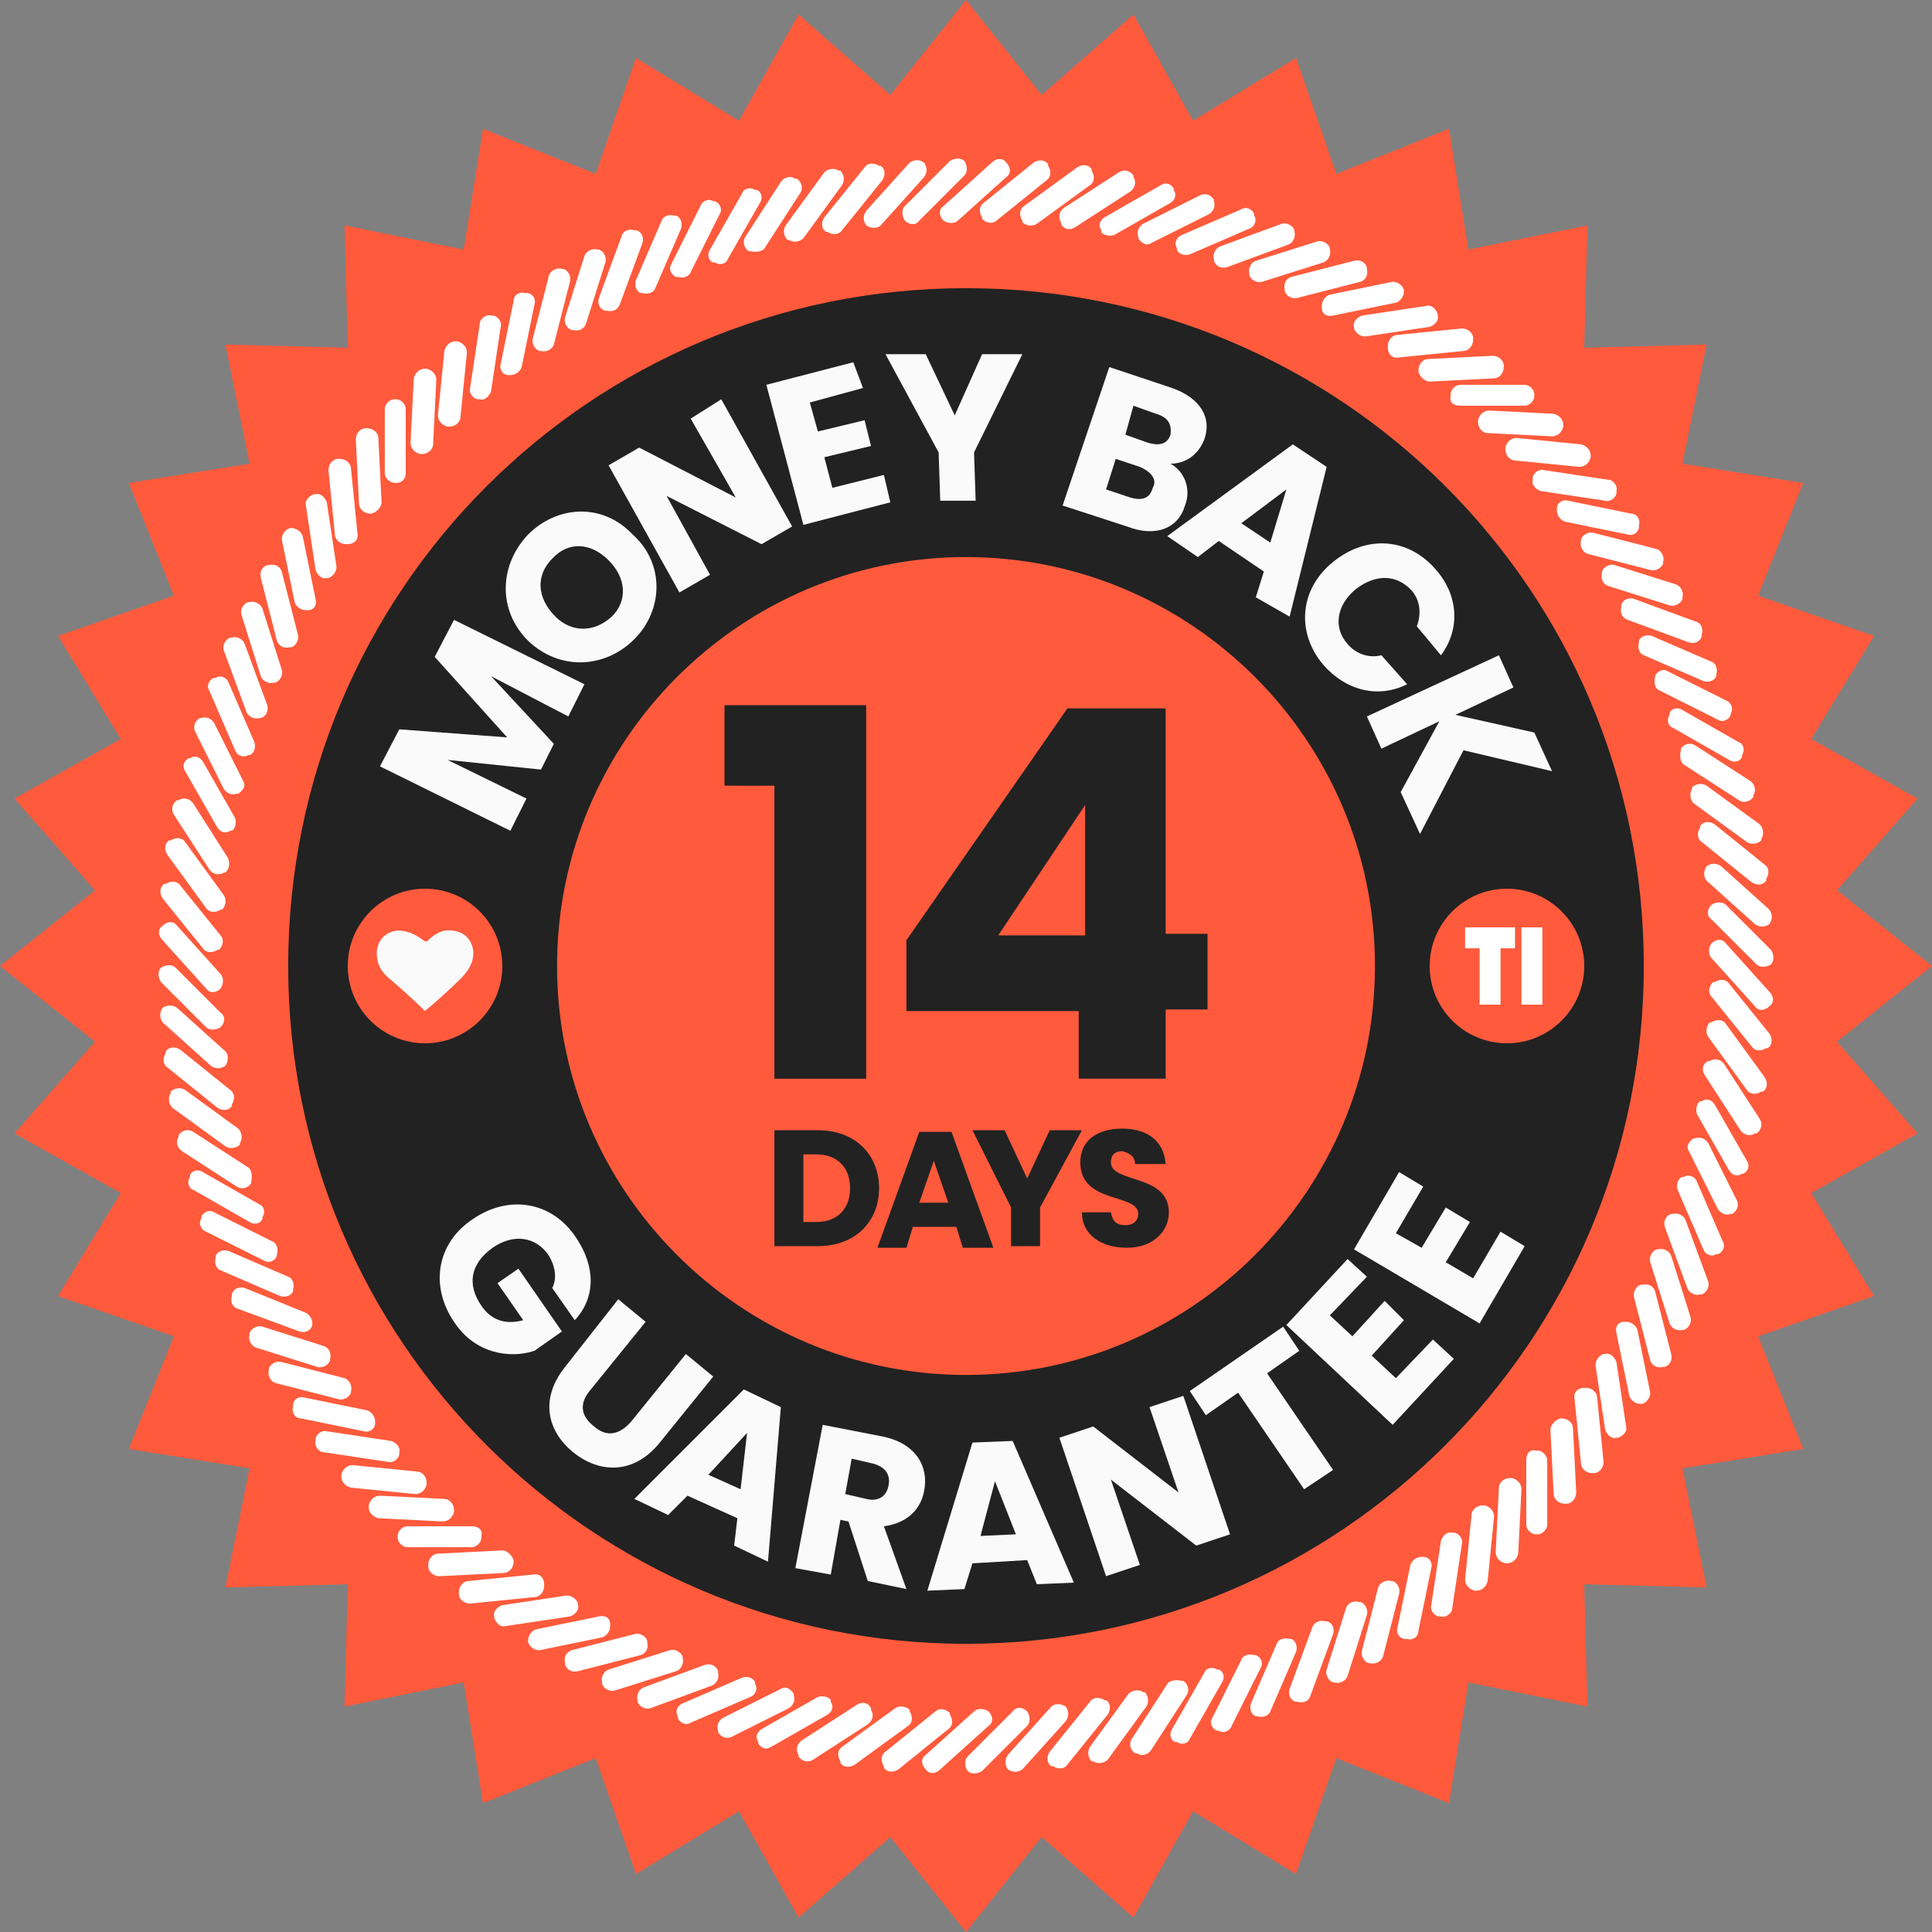 <?xml version="1.0" encoding="utf-8"?>
<!-- Generator: Adobe Illustrator 22.1.0, SVG Export Plug-In . SVG Version: 6.00 Build 0)  -->
<svg version="1.1" id="Layer_1" xmlns="http://www.w3.org/2000/svg" xmlns:xlink="http://www.w3.org/1999/xlink" x="0px"
	 y="0px"
	 viewBox="0 0 120 120" style="enable-background:new 0 0 120 120;" xml:space="preserve">
<rect x="0" y="0" width="120" height="120" fill="#808080" stroke="none"/>
<style type="text/css">
	.st0{fill:#FF5A3C;}
	.st1{fill:#222222;}
	.st2{fill:#FFFFFF;}
	.st3{fill:#FAFAFA;}
</style>
	<g>
	<polygon class="st0" points="60,0 64.7,5.9 70.4,0.9 74.1,7.5 80.5,3.6 83,10.8 90,8 91.2,15.5 98.6,14 98.4,21.6 106,21.4
		104.5,28.8 112,30 109.2,37 116.4,39.5 112.5,45.9 119.1,49.6 114.1,55.3 120,60 114.1,64.7 119.1,70.4 112.5,74.1 116.4,80.5
		109.2,83 112,90 104.5,91.2 106,98.6 98.4,98.4 98.6,106 91.2,104.5 90,112 83,109.2 80.5,116.4 74.1,112.5 70.4,119.1 64.7,114.1
		60,120 55.3,114.1 49.6,119.1 45.9,112.5 39.5,116.4 37,109.2 30,112 28.8,104.5 21.4,106 21.6,98.4 14,98.6 15.5,91.2 8,90
		10.8,83 3.6,80.5 7.5,74.1 0.9,70.4 5.9,64.7 0,60 5.9,55.3 0.9,49.6 7.5,45.9 3.6,39.5 10.8,37 8,30 15.5,28.8 14,21.4 21.6,21.6
		21.4,14 28.8,15.5 30,8 37,10.8 39.5,3.6 45.9,7.5 49.6,0.9 55.3,5.9 	"/>
		<path class="st1" d="M102.1,60c0,23.3-18.9,42.1-42.1,42.1S17.9,83.3,17.9,60S36.7,17.9,60,17.9S102.1,36.7,102.1,60z M60,34.6
		C46,34.6,34.6,46,34.6,60S46,85.4,60,85.4S85.4,74,85.4,60S74,34.6,60,34.6z"/>
		<path class="st2" d="M24.6,30L24.6,30c-0.4,0-0.7-0.3-0.7-0.6v-4c0-0.3,0.3-0.6,0.6-0.6h0.1c0.3,0,0.6,0.3,0.6,0.6v4
		C25.2,29.7,25,30,24.6,30z M26.9,27.6l0.2-4c0-0.3-0.2-0.6-0.6-0.7l-0.1,0c-0.3,0-0.6,0.2-0.7,0.6l-0.2,4c0,0.3,0.2,0.6,0.6,0.7
		l0.1,0C26.6,28.2,26.9,27.9,26.9,27.6z M28.6,25.9l0.4-4c0-0.3-0.2-0.6-0.6-0.7l-0.1,0c-0.3,0-0.6,0.2-0.7,0.6l-0.4,4
		c0,0.3,0.2,0.6,0.6,0.7l0.1,0C28.3,26.5,28.6,26.2,28.6,25.9z M30.5,24.3l0.6-4c0.1-0.3-0.2-0.7-0.5-0.7l-0.1,0
		c-0.3-0.1-0.7,0.2-0.7,0.5l-0.6,4c-0.1,0.3,0.2,0.7,0.5,0.7l0.1,0C30.1,24.9,30.4,24.6,30.5,24.3z M32.4,22.8l0.8-3.9
		c0.1-0.3-0.1-0.7-0.5-0.7l-0.1,0c-0.3-0.1-0.7,0.1-0.7,0.5l-0.8,3.9c-0.1,0.3,0.1,0.7,0.5,0.7l0.1,0C32,23.3,32.3,23.1,32.4,22.8z
		 M34.4,21.4l1-3.9c0.1-0.3-0.1-0.7-0.4-0.8l-0.1,0c-0.3-0.1-0.7,0.1-0.8,0.4l-1,3.9c-0.1,0.3,0.1,0.7,0.4,0.8l0.1,0
		C33.9,21.9,34.3,21.7,34.4,21.4z M36.4,20.1l1.2-3.8c0.1-0.3-0.1-0.7-0.4-0.8l-0.1,0c-0.3-0.1-0.7,0.1-0.8,0.4l-1.2,3.8
		c-0.1,0.3,0.1,0.7,0.4,0.8l0.1,0C36,20.6,36.3,20.4,36.4,20.1z M38.5,18.9l1.4-3.8c0.1-0.3,0-0.7-0.4-0.8l-0.1,0
		c-0.3-0.1-0.7,0-0.8,0.4l-1.4,3.8c-0.1,0.3,0,0.7,0.4,0.8l0.1,0C38.1,19.4,38.4,19.2,38.5,18.9z M40.7,17.9l1.6-3.7
		c0.1-0.3,0-0.7-0.3-0.8l-0.1,0c-0.3-0.1-0.7,0-0.8,0.3l-1.6,3.7c-0.1,0.3,0,0.7,0.3,0.8l0.1,0C40.2,18.3,40.6,18.2,40.7,17.9z
		 M42.9,16.9l1.8-3.6c0.2-0.3,0-0.7-0.3-0.8l-0.1,0c-0.3-0.2-0.7,0-0.8,0.3l-1.8,3.6c-0.2,0.3,0,0.7,0.3,0.8l0.1,0
		C42.4,17.3,42.8,17.2,42.9,16.9z M45.2,16.1l2-3.5c0.2-0.3,0.1-0.7-0.2-0.8l-0.1,0c-0.3-0.2-0.7-0.1-0.8,0.2l-2,3.5
		c-0.2,0.3-0.1,0.7,0.2,0.8l0.1,0C44.7,16.5,45.1,16.4,45.2,16.1z M47.5,15.4l2.2-3.4c0.2-0.3,0.1-0.7-0.2-0.9l-0.1,0
		c-0.3-0.2-0.7-0.1-0.9,0.2l-2.2,3.4c-0.2,0.3-0.1,0.7,0.2,0.9l0.1,0C47,15.7,47.4,15.6,47.5,15.4z M49.9,14.8l2.4-3.3
		c0.2-0.3,0.1-0.7-0.1-0.9l-0.1,0c-0.3-0.2-0.7-0.1-0.9,0.1L48.8,14c-0.2,0.3-0.1,0.7,0.1,0.9l0.1,0C49.3,15.1,49.7,15,49.9,14.8z
		 M52.3,14.3l2.5-3.1c0.2-0.3,0.2-0.7-0.1-0.9l-0.1,0c-0.3-0.2-0.7-0.2-0.9,0.1l-2.5,3.1c-0.2,0.3-0.2,0.7,0.1,0.9l0.1,0
		C51.7,14.6,52.1,14.6,52.3,14.3z M54.7,14l2.7-3c0.2-0.3,0.2-0.6,0-0.9l0,0c-0.3-0.2-0.6-0.2-0.9,0l-2.7,3c-0.2,0.3-0.2,0.6,0,0.9
		l0,0C54.1,14.2,54.5,14.2,54.7,14z M57.1,13.7l2.8-2.8c0.2-0.2,0.2-0.6,0-0.9l0,0c-0.2-0.2-0.6-0.2-0.9,0l-2.8,2.8
		c-0.2,0.2-0.2,0.6,0,0.9l0,0C56.5,14,56.9,14,57.1,13.7z M59.5,13.7l3-2.7c0.3-0.2,0.3-0.6,0-0.9l0,0c-0.2-0.3-0.6-0.3-0.9,0
		l-3,2.7c-0.3,0.2-0.3,0.6,0,0.9l0,0C58.9,13.9,59.3,13.9,59.5,13.7z M61.9,13.7l3.1-2.5c0.3-0.2,0.3-0.6,0.1-0.9l0-0.1
		c-0.2-0.3-0.6-0.3-0.9-0.1l-3.1,2.5c-0.3,0.2-0.3,0.6-0.1,0.9l0,0.1C61.3,13.9,61.7,13.9,61.9,13.7z M64.4,13.9l3.3-2.4
		c0.3-0.2,0.3-0.6,0.1-0.9l0-0.1c-0.2-0.3-0.6-0.3-0.9-0.1l-3.3,2.4c-0.3,0.2-0.3,0.6-0.1,0.9l0,0.1C63.7,14,64.1,14.1,64.4,13.9z
		 M66.8,14.1l3.4-2.2c0.3-0.2,0.4-0.6,0.2-0.9l0-0.1c-0.2-0.3-0.6-0.4-0.9-0.2l-3.4,2.2c-0.3,0.2-0.4,0.6-0.2,0.9l0,0.1
		C66.1,14.3,66.5,14.3,66.8,14.1z M69.2,14.6l3.5-2c0.3-0.2,0.4-0.5,0.2-0.8l0-0.1c-0.2-0.3-0.5-0.4-0.8-0.2l-3.5,2
		c-0.3,0.2-0.4,0.5-0.2,0.8l0,0.1C68.5,14.6,68.9,14.7,69.2,14.6z M71.5,15.1l3.6-1.8c0.3-0.2,0.4-0.5,0.3-0.8l0-0.1
		c-0.2-0.3-0.5-0.4-0.8-0.3l-3.6,1.8c-0.3,0.2-0.4,0.5-0.3,0.8l0,0.1C70.9,15.1,71.2,15.3,71.5,15.1z M73.9,15.8l3.7-1.6
		c0.3-0.1,0.5-0.5,0.3-0.8l0-0.1c-0.1-0.3-0.5-0.5-0.8-0.3l-3.7,1.6c-0.3,0.1-0.5,0.5-0.3,0.8l0,0.1C73.2,15.8,73.6,15.9,73.9,15.8z
		 M76.2,16.6l3.8-1.4c0.3-0.1,0.5-0.5,0.4-0.8l0-0.1c-0.1-0.3-0.5-0.5-0.8-0.4l-3.8,1.4c-0.3,0.1-0.5,0.5-0.4,0.8l0,0.1
		C75.5,16.5,75.8,16.7,76.2,16.6z M78.4,17.5l3.8-1.2c0.3-0.1,0.5-0.5,0.4-0.8l0-0.1c-0.1-0.3-0.5-0.5-0.8-0.4L78,16.2
		c-0.3,0.1-0.5,0.5-0.4,0.8l0,0.1C77.7,17.4,78.1,17.6,78.4,17.5z M80.6,18.5l3.9-1c0.3-0.1,0.5-0.4,0.4-0.8l0-0.1
		c-0.1-0.3-0.4-0.5-0.8-0.4l-3.9,1c-0.3,0.1-0.5,0.4-0.4,0.8l0,0.1C79.9,18.4,80.3,18.6,80.6,18.5z M82.8,19.6l3.9-0.8
		c0.3-0.1,0.5-0.4,0.5-0.7l0-0.1c-0.1-0.3-0.4-0.5-0.7-0.5l-3.9,0.8c-0.3,0.1-0.5,0.4-0.5,0.7l0,0.1C82.1,19.5,82.4,19.7,82.8,19.6z
		 M84.8,20.9l4-0.6c0.3-0.1,0.6-0.4,0.5-0.7l0-0.1c-0.1-0.3-0.4-0.6-0.7-0.5l-4,0.6c-0.3,0.1-0.6,0.4-0.5,0.7l0,0.1
		C84.2,20.7,84.5,20.9,84.8,20.9z M86.9,22.2l4-0.4c0.3,0,0.6-0.3,0.6-0.7l0-0.1c0-0.3-0.3-0.6-0.7-0.6l-4,0.4
		c-0.3,0-0.6,0.3-0.6,0.7l0,0.1C86.2,22,86.5,22.3,86.9,22.2z M88.8,23.7l4-0.2c0.3,0,0.6-0.3,0.6-0.7l0-0.1c0-0.3-0.3-0.6-0.7-0.6
		l-4,0.2c-0.3,0-0.6,0.3-0.6,0.7l0,0.1C88.2,23.4,88.5,23.7,88.8,23.7z M90.7,25.2h4c0.3,0,0.6-0.3,0.6-0.6v-0.1
		c0-0.3-0.3-0.6-0.6-0.6h-4c-0.3,0-0.6,0.3-0.6,0.6v0.1C90,25,90.3,25.2,90.7,25.2z M92.4,26.9l4,0.2c0.3,0,0.6-0.2,0.7-0.6l0-0.1
		c0-0.3-0.2-0.6-0.6-0.7l-4-0.2c-0.3,0-0.6,0.2-0.7,0.6l0,0.1C91.8,26.6,92.1,26.9,92.4,26.9z M94.1,28.6l4,0.4
		c0.3,0,0.6-0.2,0.7-0.6l0-0.1c0-0.3-0.2-0.6-0.6-0.7l-4-0.4c-0.3,0-0.6,0.2-0.7,0.6l0,0.1C93.5,28.3,93.8,28.6,94.1,28.6z
		 M95.7,30.5l4,0.6c0.3,0.1,0.7-0.2,0.7-0.5l0-0.1c0.1-0.3-0.2-0.7-0.5-0.7l-4-0.6c-0.3-0.1-0.7,0.2-0.7,0.5l0,0.1
		C95.1,30.1,95.4,30.4,95.7,30.5z M97.2,32.4l3.9,0.8c0.3,0.1,0.7-0.1,0.7-0.5l0-0.1c0.1-0.3-0.1-0.7-0.5-0.7l-3.9-0.8
		c-0.3-0.1-0.7,0.1-0.7,0.5l0,0.1C96.7,32,96.9,32.3,97.2,32.4z M98.6,34.4l3.9,1c0.3,0.1,0.7-0.1,0.8-0.4l0-0.1
		c0.1-0.3-0.1-0.7-0.4-0.8l-3.9-1c-0.3-0.1-0.7,0.1-0.8,0.4l0,0.1C98.1,33.9,98.3,34.3,98.6,34.4z M99.9,36.4l3.8,1.2
		c0.3,0.1,0.7-0.1,0.8-0.4l0-0.1c0.1-0.3-0.1-0.7-0.4-0.8l-3.8-1.2c-0.3-0.1-0.7,0.1-0.8,0.4l0,0.1C99.4,36,99.6,36.3,99.9,36.4z
		 M101.1,38.5l3.8,1.4c0.3,0.1,0.7,0,0.8-0.4l0-0.1c0.1-0.3,0-0.7-0.4-0.8l-3.8-1.4c-0.3-0.1-0.7,0-0.8,0.4l0,0.1
		C100.6,38.1,100.8,38.4,101.1,38.5z M102.1,40.7l3.7,1.6c0.3,0.1,0.7,0,0.8-0.3l0-0.1c0.1-0.3,0-0.7-0.3-0.8l-3.7-1.6
		c-0.3-0.1-0.7,0-0.8,0.3l0,0.1C101.7,40.2,101.8,40.6,102.1,40.7z M103.1,42.9l3.6,1.8c0.3,0.2,0.7,0,0.8-0.3l0-0.1
		c0.2-0.3,0-0.7-0.3-0.8l-3.6-1.8c-0.3-0.2-0.7,0-0.8,0.3l0,0.1C102.7,42.4,102.8,42.8,103.1,42.9z M103.9,45.2l3.5,2
		c0.3,0.2,0.7,0.1,0.8-0.2l0-0.1c0.2-0.3,0.1-0.7-0.2-0.8l-3.5-2c-0.3-0.2-0.7-0.1-0.8,0.2l0,0.1C103.5,44.7,103.6,45.1,103.9,45.2z
		 M104.6,47.5l3.4,2.2c0.3,0.2,0.7,0.1,0.9-0.2l0-0.1c0.2-0.3,0.1-0.7-0.2-0.9l-3.4-2.2c-0.3-0.2-0.7-0.1-0.9,0.2l0,0.1
		C104.3,47,104.4,47.4,104.6,47.5z M105.2,49.9l3.3,2.4c0.3,0.2,0.7,0.1,0.9-0.1l0-0.1c0.2-0.3,0.1-0.7-0.1-0.9l-3.3-2.4
		c-0.3-0.2-0.7-0.1-0.9,0.1l0,0.1C104.9,49.3,105,49.7,105.2,49.9z M105.7,52.3l3.1,2.5c0.3,0.2,0.7,0.2,0.9-0.1l0-0.1
		c0.2-0.3,0.2-0.7-0.1-0.9l-3.1-2.5c-0.3-0.2-0.7-0.2-0.9,0.1l0,0.1C105.4,51.7,105.4,52.1,105.7,52.3z M106,54.7l3,2.7
		c0.3,0.2,0.6,0.2,0.9,0l0,0c0.2-0.3,0.2-0.6,0-0.9l-3-2.7c-0.3-0.2-0.6-0.2-0.9,0l0,0C105.8,54.1,105.8,54.5,106,54.7z M106.3,57.1
		l2.8,2.8c0.2,0.2,0.6,0.2,0.9,0l0,0c0.2-0.2,0.2-0.6,0-0.9l-2.8-2.8c-0.2-0.2-0.6-0.2-0.9,0l0,0C106,56.5,106,56.9,106.3,57.1z
		 M106.3,59.5l2.7,3c0.2,0.3,0.6,0.3,0.9,0l0,0c0.3-0.2,0.3-0.6,0-0.9l-2.7-3c-0.2-0.3-0.6-0.3-0.9,0l0,0
		C106.1,58.9,106.1,59.3,106.3,59.5z M106.3,61.9l2.5,3.1c0.2,0.3,0.6,0.3,0.9,0.1l0.1,0c0.3-0.2,0.3-0.6,0.1-0.9l-2.5-3.1
		c-0.2-0.3-0.6-0.3-0.9-0.1l-0.1,0C106.1,61.3,106.1,61.7,106.3,61.9z M106.1,64.4l2.4,3.3c0.2,0.3,0.6,0.3,0.9,0.1l0.1,0
		c0.3-0.2,0.3-0.6,0.1-0.9l-2.4-3.3c-0.2-0.3-0.6-0.3-0.9-0.1l-0.1,0C106,63.7,105.9,64.1,106.1,64.4z M105.9,66.8l2.2,3.4
		c0.2,0.3,0.6,0.4,0.9,0.2l0.1,0c0.3-0.2,0.4-0.6,0.2-0.9l-2.2-3.4c-0.2-0.3-0.6-0.4-0.9-0.2l-0.1,0
		C105.7,66.1,105.7,66.5,105.9,66.8z M105.4,69.2l2,3.5c0.2,0.3,0.5,0.4,0.8,0.2l0.1,0c0.3-0.2,0.4-0.5,0.2-0.8l-2-3.5
		c-0.2-0.3-0.5-0.4-0.8-0.2l-0.1,0C105.4,68.5,105.3,68.9,105.4,69.2z M104.9,71.5l1.8,3.6c0.2,0.3,0.5,0.4,0.8,0.3l0.1,0
		c0.3-0.2,0.4-0.5,0.3-0.8l-1.8-3.6c-0.2-0.3-0.5-0.4-0.8-0.3l-0.1,0C104.9,70.9,104.7,71.2,104.9,71.5z M104.2,73.9l1.6,3.7
		c0.1,0.3,0.5,0.5,0.8,0.3l0.1,0c0.3-0.1,0.5-0.5,0.3-0.8l-1.6-3.7c-0.1-0.3-0.5-0.5-0.8-0.3l-0.1,0
		C104.2,73.2,104.1,73.6,104.2,73.9z M103.4,76.2l1.4,3.8c0.1,0.3,0.5,0.5,0.8,0.4l0.1,0c0.3-0.1,0.5-0.5,0.4-0.8l-1.4-3.8
		c-0.1-0.3-0.5-0.5-0.8-0.4l-0.1,0C103.5,75.5,103.3,75.8,103.4,76.2z M102.5,78.4l1.2,3.8c0.1,0.3,0.5,0.5,0.8,0.4l0.1,0
		c0.3-0.1,0.5-0.5,0.4-0.8l-1.2-3.8c-0.1-0.3-0.5-0.5-0.8-0.4l-0.1,0C102.6,77.7,102.4,78.1,102.5,78.4z M101.5,80.6l1,3.9
		c0.1,0.3,0.4,0.5,0.8,0.4l0.1,0c0.3-0.1,0.5-0.4,0.4-0.8l-1-3.9c-0.1-0.3-0.4-0.5-0.8-0.4l-0.1,0C101.6,79.9,101.4,80.3,101.5,80.6
		z M100.4,82.8l0.8,3.9c0.1,0.3,0.4,0.5,0.7,0.5l0.1,0c0.3-0.1,0.5-0.4,0.5-0.7l-0.8-3.9c-0.1-0.3-0.4-0.5-0.7-0.5l-0.1,0
		C100.5,82.1,100.3,82.4,100.4,82.8z M99.1,84.8l0.6,4c0.1,0.3,0.4,0.6,0.7,0.5l0.1,0c0.3-0.1,0.6-0.4,0.5-0.7l-0.6-4
		c-0.1-0.3-0.4-0.6-0.7-0.5l-0.1,0C99.3,84.2,99.1,84.5,99.1,84.8z M97.8,86.9l0.4,4c0,0.3,0.3,0.6,0.7,0.6l0.1,0
		c0.3,0,0.6-0.3,0.6-0.7l-0.4-4c0-0.3-0.3-0.6-0.7-0.6l-0.1,0C98,86.2,97.7,86.5,97.8,86.9z M96.3,88.8l0.2,4c0,0.3,0.3,0.6,0.7,0.6
		l0.1,0c0.3,0,0.6-0.3,0.6-0.7l-0.2-4c0-0.3-0.3-0.6-0.7-0.6l-0.1,0C96.6,88.2,96.3,88.5,96.3,88.8z M94.8,90.7v4
		c0,0.3,0.3,0.6,0.6,0.6h0.1c0.3,0,0.6-0.3,0.6-0.6v-4c0-0.3-0.3-0.6-0.6-0.6h-0.1C95,90,94.8,90.3,94.8,90.7z M93.1,92.4l-0.2,4
		c0,0.3,0.2,0.6,0.6,0.7l0.1,0c0.3,0,0.6-0.2,0.7-0.6l0.2-4c0-0.3-0.2-0.6-0.6-0.7l-0.1,0C93.4,91.8,93.1,92.1,93.1,92.4z
		 M91.4,94.1l-0.4,4c0,0.3,0.2,0.6,0.6,0.7l0.1,0c0.3,0,0.6-0.2,0.7-0.6l0.4-4c0-0.3-0.2-0.6-0.6-0.7l-0.1,0
		C91.7,93.5,91.4,93.8,91.4,94.1z M89.5,95.7l-0.6,4c-0.1,0.3,0.2,0.7,0.5,0.7l0.1,0c0.3,0.1,0.7-0.2,0.7-0.5l0.6-4
		c0.1-0.3-0.2-0.7-0.5-0.7l-0.1,0C89.9,95.1,89.6,95.4,89.5,95.7z M87.6,97.2l-0.8,3.9c-0.1,0.3,0.1,0.7,0.5,0.7l0.1,0
		c0.3,0.1,0.7-0.1,0.7-0.5l0.8-3.9c0.1-0.3-0.1-0.7-0.5-0.7l-0.1,0C88,96.7,87.7,96.9,87.6,97.2z M85.6,98.6l-1,3.9
		c-0.1,0.3,0.1,0.7,0.4,0.8l0.1,0c0.3,0.1,0.7-0.1,0.8-0.4l1-3.9c0.1-0.3-0.1-0.7-0.4-0.8l-0.1,0C86.1,98.1,85.7,98.3,85.6,98.6z
		 M83.6,99.9l-1.2,3.8c-0.1,0.3,0.1,0.7,0.4,0.8l0.1,0c0.3,0.1,0.7-0.1,0.8-0.4l1.2-3.8c0.1-0.3-0.1-0.7-0.4-0.8l-0.1,0
		C84,99.4,83.7,99.6,83.6,99.9z M81.5,101.1l-1.4,3.8c-0.1,0.3,0,0.7,0.4,0.8l0.1,0c0.3,0.1,0.7,0,0.8-0.4l1.4-3.8
		c0.1-0.3,0-0.7-0.4-0.8l-0.1,0C81.9,100.6,81.6,100.8,81.5,101.1z M79.3,102.1l-1.6,3.7c-0.1,0.3,0,0.7,0.3,0.8l0.1,0
		c0.3,0.1,0.7,0,0.8-0.3l1.6-3.7c0.1-0.3,0-0.7-0.3-0.8l-0.1,0C79.8,101.7,79.4,101.8,79.3,102.1z M77.1,103.1l-1.8,3.6
		c-0.2,0.3,0,0.7,0.3,0.8l0.1,0c0.3,0.2,0.7,0,0.8-0.3l1.8-3.6c0.2-0.3,0-0.7-0.3-0.8l-0.1,0C77.6,102.7,77.2,102.8,77.1,103.1z
		 M74.8,103.9l-2,3.5c-0.2,0.3-0.1,0.7,0.2,0.8l0.1,0c0.3,0.2,0.7,0.1,0.8-0.2l2-3.5c0.2-0.3,0.1-0.7-0.2-0.8l-0.1,0
		C75.3,103.5,74.9,103.6,74.8,103.9z M72.5,104.6l-2.2,3.4c-0.2,0.3-0.1,0.7,0.2,0.9l0.1,0c0.3,0.2,0.7,0.1,0.9-0.2l2.2-3.4
		c0.2-0.3,0.1-0.7-0.2-0.9l-0.1,0C73,104.3,72.6,104.4,72.5,104.6z M70.1,105.2l-2.4,3.3c-0.2,0.3-0.1,0.7,0.1,0.9l0.1,0
		c0.3,0.2,0.7,0.1,0.9-0.1l2.4-3.3c0.2-0.3,0.1-0.7-0.1-0.9l-0.1,0C70.7,104.9,70.3,105,70.1,105.2z M67.7,105.7l-2.5,3.1
		c-0.2,0.3-0.2,0.7,0.1,0.9l0.1,0c0.3,0.2,0.7,0.2,0.9-0.1l2.5-3.1c0.2-0.3,0.2-0.7-0.1-0.9l-0.1,0
		C68.3,105.4,67.9,105.4,67.7,105.7z M65.3,106l-2.7,3c-0.2,0.3-0.2,0.6,0,0.9l0,0c0.3,0.2,0.6,0.2,0.9,0l2.7-3
		c0.2-0.3,0.2-0.6,0-0.9l0,0C65.9,105.8,65.5,105.8,65.3,106z M62.9,106.3l-2.8,2.8c-0.2,0.2-0.2,0.6,0,0.9l0,0
		c0.2,0.2,0.6,0.2,0.9,0l2.8-2.8c0.2-0.2,0.2-0.6,0-0.9l0,0C63.5,106,63.1,106,62.9,106.3z M60.5,106.3l-3,2.7
		c-0.3,0.2-0.3,0.6,0,0.9l0,0c0.2,0.3,0.6,0.3,0.9,0l3-2.7c0.3-0.2,0.3-0.6,0-0.9l0,0C61.1,106.1,60.7,106.1,60.5,106.3z
		 M58.1,106.3l-3.1,2.5c-0.3,0.2-0.3,0.6-0.1,0.9l0,0.1c0.2,0.3,0.6,0.3,0.9,0.1l3.1-2.5c0.3-0.2,0.3-0.6,0.1-0.9l0-0.1
		C58.7,106.1,58.3,106.1,58.1,106.3z M55.6,106.1l-3.3,2.4c-0.3,0.2-0.3,0.6-0.1,0.9l0,0.1c0.2,0.3,0.6,0.3,0.9,0.1l3.3-2.4
		c0.3-0.2,0.3-0.6,0.1-0.9l0-0.1C56.3,106,55.9,105.9,55.6,106.1z M53.2,105.9l-3.4,2.2c-0.3,0.2-0.4,0.6-0.2,0.9l0,0.1
		c0.2,0.3,0.6,0.4,0.9,0.2l3.4-2.2c0.3-0.2,0.4-0.6,0.2-0.9l0-0.1C53.9,105.7,53.5,105.7,53.2,105.9z M50.8,105.4l-3.5,2
		c-0.3,0.2-0.4,0.5-0.2,0.8l0,0.1c0.2,0.3,0.5,0.4,0.8,0.2l3.5-2c0.3-0.2,0.4-0.5,0.2-0.8l0-0.1C51.5,105.4,51.1,105.3,50.8,105.4z
		 M48.5,104.9l-3.6,1.8c-0.3,0.2-0.4,0.5-0.3,0.8l0,0.1c0.2,0.3,0.5,0.4,0.8,0.3l3.6-1.8c0.3-0.2,0.4-0.5,0.3-0.8l0-0.1
		C49.1,104.9,48.8,104.7,48.5,104.9z M46.1,104.2l-3.7,1.6c-0.3,0.1-0.5,0.5-0.3,0.8l0,0.1c0.1,0.3,0.5,0.5,0.8,0.3l3.7-1.6
		c0.3-0.1,0.5-0.5,0.3-0.8l0-0.1C46.8,104.2,46.4,104.1,46.1,104.2z M43.8,103.4l-3.8,1.4c-0.3,0.1-0.5,0.5-0.4,0.8l0,0.1
		c0.1,0.3,0.5,0.5,0.8,0.4l3.8-1.4c0.3-0.1,0.5-0.5,0.4-0.8l0-0.1C44.5,103.5,44.2,103.3,43.8,103.4z M41.6,102.5l-3.8,1.2
		c-0.3,0.1-0.5,0.5-0.4,0.8l0,0.1c0.1,0.3,0.5,0.5,0.8,0.4l3.8-1.2c0.3-0.1,0.5-0.5,0.4-0.8l0-0.1C42.3,102.6,41.9,102.4,41.6,102.5
		z M39.4,101.5l-3.9,1c-0.3,0.1-0.5,0.4-0.4,0.8l0,0.1c0.1,0.3,0.4,0.5,0.8,0.4l3.9-1c0.3-0.1,0.5-0.4,0.4-0.8l0-0.1
		C40.1,101.6,39.7,101.4,39.4,101.5z M37.2,100.4l-3.9,0.8c-0.3,0.1-0.5,0.4-0.5,0.7l0,0.1c0.1,0.3,0.4,0.5,0.7,0.5l3.9-0.8
		c0.3-0.1,0.5-0.4,0.5-0.7l0-0.1C37.9,100.5,37.6,100.3,37.2,100.4z M35.2,99.1l-4,0.6c-0.3,0.1-0.6,0.4-0.5,0.7l0,0.1
		c0.1,0.3,0.4,0.6,0.7,0.5l4-0.6c0.3-0.1,0.6-0.4,0.5-0.7l0-0.1C35.8,99.3,35.5,99.1,35.2,99.1z M33.1,97.8l-4,0.4
		c-0.3,0-0.6,0.3-0.6,0.7l0,0.1c0,0.3,0.3,0.6,0.7,0.6l4-0.4c0.3,0,0.6-0.3,0.6-0.7l0-0.1C33.8,98,33.5,97.7,33.1,97.8z M31.2,96.3
		l-4,0.2c-0.3,0-0.6,0.3-0.6,0.7l0,0.1c0,0.3,0.3,0.6,0.7,0.6l4-0.2c0.3,0,0.6-0.3,0.6-0.7l0-0.1C31.8,96.6,31.5,96.3,31.2,96.3z
		 M29.3,94.8h-4c-0.3,0-0.6,0.3-0.6,0.6v0.1c0,0.3,0.3,0.6,0.6,0.6h4c0.3,0,0.6-0.3,0.6-0.6v-0.1C30,95,29.7,94.8,29.3,94.8z
		 M27.6,93.1l-4-0.2c-0.3,0-0.6,0.2-0.7,0.6l0,0.1c0,0.3,0.2,0.6,0.6,0.7l4,0.2c0.3,0,0.6-0.2,0.7-0.6l0-0.1
		C28.2,93.4,27.9,93.1,27.6,93.1z M25.9,91.4l-4-0.4c-0.3,0-0.6,0.2-0.7,0.6l0,0.1c0,0.3,0.2,0.6,0.6,0.7l4,0.4
		c0.3,0,0.6-0.2,0.7-0.6l0-0.1C26.5,91.7,26.2,91.4,25.9,91.4z M24.3,89.5l-4-0.6c-0.3-0.1-0.7,0.2-0.7,0.5l0,0.1
		c-0.1,0.3,0.2,0.7,0.5,0.7l4,0.6c0.3,0.1,0.7-0.2,0.7-0.5l0-0.1C24.9,89.9,24.6,89.6,24.3,89.5z M22.8,87.6l-3.9-0.8
		c-0.3-0.1-0.7,0.1-0.7,0.5l0,0.1c-0.1,0.3,0.1,0.7,0.5,0.7l3.9,0.8c0.3,0.1,0.7-0.1,0.7-0.5l0-0.1C23.3,88,23.1,87.7,22.8,87.6z
		 M21.4,85.6l-3.9-1c-0.3-0.1-0.7,0.1-0.8,0.4l0,0.1c-0.1,0.3,0.1,0.7,0.4,0.8l3.9,1c0.3,0.1,0.7-0.1,0.8-0.4l0-0.1
		C21.9,86.1,21.7,85.7,21.4,85.6z M20.1,83.6l-3.8-1.2c-0.3-0.1-0.7,0.1-0.8,0.4l0,0.1c-0.1,0.3,0.1,0.7,0.4,0.8l3.8,1.2
		c0.3,0.1,0.7-0.1,0.8-0.4l0-0.1C20.6,84,20.4,83.7,20.1,83.6z M18.9,81.5L15.2,80c-0.3-0.1-0.7,0-0.8,0.4l0,0.1
		c-0.1,0.3,0,0.7,0.4,0.8l3.8,1.4c0.3,0.1,0.7,0,0.8-0.4l0-0.1C19.4,81.9,19.2,81.6,18.9,81.5z M17.9,79.3l-3.7-1.6
		c-0.3-0.1-0.7,0-0.8,0.3l0,0.1c-0.1,0.3,0,0.7,0.3,0.8l3.7,1.6c0.3,0.1,0.7,0,0.8-0.3l0-0.1C18.3,79.8,18.2,79.4,17.9,79.3z
		 M16.9,77.1l-3.6-1.8c-0.3-0.2-0.7,0-0.8,0.3l0,0.1c-0.2,0.3,0,0.7,0.3,0.8l3.6,1.8c0.3,0.2,0.7,0,0.8-0.3l0-0.1
		C17.3,77.6,17.2,77.2,16.9,77.1z M16.1,74.8l-3.5-2c-0.3-0.2-0.7-0.1-0.8,0.2l0,0.1c-0.2,0.3-0.1,0.7,0.2,0.8l3.5,2
		c0.3,0.2,0.7,0.1,0.8-0.2l0-0.1C16.5,75.3,16.4,74.9,16.1,74.8z M15.4,72.5L12,70.3c-0.3-0.2-0.7-0.1-0.9,0.2l0,0.1
		c-0.2,0.3-0.1,0.7,0.2,0.9l3.4,2.2c0.3,0.2,0.7,0.1,0.9-0.2l0-0.1C15.7,73,15.6,72.6,15.4,72.5z M14.8,70.1l-3.3-2.4
		c-0.3-0.2-0.7-0.1-0.9,0.1l0,0.1c-0.2,0.3-0.1,0.7,0.1,0.9l3.3,2.4c0.3,0.2,0.7,0.1,0.9-0.1l0-0.1C15.1,70.7,15,70.3,14.8,70.1z
		 M14.3,67.7l-3.1-2.5c-0.3-0.2-0.7-0.2-0.9,0.1l0,0.1c-0.2,0.3-0.2,0.7,0.1,0.9l3.1,2.5c0.3,0.2,0.7,0.2,0.9-0.1l0-0.1
		C14.6,68.3,14.6,67.9,14.3,67.7z M14,65.3l-3-2.7c-0.3-0.2-0.6-0.2-0.9,0l0,0c-0.2,0.3-0.2,0.6,0,0.9l3,2.7c0.3,0.2,0.6,0.2,0.9,0
		l0,0C14.2,65.9,14.2,65.5,14,65.3z M13.7,62.9l-2.8-2.8c-0.2-0.2-0.6-0.2-0.9,0l0,0c-0.2,0.2-0.2,0.6,0,0.9l2.8,2.8
		c0.2,0.2,0.6,0.2,0.9,0l0,0C14,63.5,14,63.1,13.7,62.9z M13.7,60.5l-2.7-3c-0.2-0.3-0.6-0.3-0.9,0l0,0c-0.3,0.2-0.3,0.6,0,0.9
		l2.7,3c0.2,0.3,0.6,0.3,0.9,0l0,0C13.9,61.1,13.9,60.7,13.7,60.5z M13.7,58.1l-2.5-3.1c-0.2-0.3-0.6-0.3-0.9-0.1l-0.1,0
		c-0.3,0.2-0.3,0.6-0.1,0.9l2.5,3.1c0.2,0.3,0.6,0.3,0.9,0.1l0.1,0C13.9,58.7,13.9,58.3,13.7,58.1z M13.9,55.6l-2.4-3.3
		c-0.2-0.3-0.6-0.3-0.9-0.1l-0.1,0c-0.3,0.2-0.3,0.6-0.1,0.9l2.4,3.3c0.2,0.3,0.6,0.3,0.9,0.1l0.1,0C14,56.3,14.1,55.9,13.9,55.6z
		 M14.1,53.2L12,49.9c-0.2-0.3-0.6-0.4-0.9-0.2l-0.1,0c-0.3,0.2-0.4,0.6-0.2,0.9l2.2,3.4c0.2,0.3,0.6,0.4,0.9,0.2l0.1,0
		C14.3,53.9,14.3,53.5,14.1,53.2z M14.6,50.8l-2-3.5c-0.2-0.3-0.5-0.4-0.8-0.2l-0.1,0c-0.3,0.2-0.4,0.5-0.2,0.8l2,3.5
		c0.2,0.3,0.5,0.4,0.8,0.2l0.1,0C14.6,51.5,14.7,51.1,14.6,50.8z M15.1,48.5l-1.8-3.6c-0.2-0.3-0.5-0.4-0.8-0.3l-0.1,0
		c-0.3,0.2-0.4,0.5-0.3,0.8l1.8,3.6c0.2,0.3,0.5,0.4,0.8,0.3l0.1,0C15.1,49.1,15.3,48.8,15.1,48.5z M15.8,46.1l-1.6-3.7
		c-0.1-0.3-0.5-0.5-0.8-0.3l-0.1,0c-0.3,0.1-0.5,0.5-0.3,0.8l1.6,3.7c0.1,0.3,0.5,0.5,0.8,0.3l0.1,0C15.8,46.8,15.9,46.4,15.8,46.1z
		 M16.6,43.8l-1.4-3.8c-0.1-0.3-0.5-0.5-0.8-0.4l-0.1,0c-0.3,0.1-0.5,0.5-0.4,0.8l1.4,3.8c0.1,0.3,0.5,0.5,0.8,0.4l0.1,0
		C16.5,44.5,16.7,44.2,16.6,43.8z M17.5,41.6l-1.2-3.8c-0.1-0.3-0.5-0.5-0.8-0.4l-0.1,0c-0.3,0.1-0.5,0.5-0.4,0.8l1.2,3.8
		c0.1,0.3,0.5,0.5,0.8,0.4l0.1,0C17.4,42.3,17.6,41.9,17.5,41.6z M18.5,39.4l-1-3.9c-0.1-0.3-0.4-0.5-0.8-0.4l-0.1,0
		c-0.3,0.1-0.5,0.4-0.4,0.8l1,3.9c0.1,0.3,0.4,0.5,0.8,0.4l0.1,0C18.4,40.1,18.6,39.7,18.5,39.4z M19.6,37.2l-0.8-3.9
		c-0.1-0.3-0.4-0.5-0.7-0.5l-0.1,0c-0.3,0.1-0.5,0.4-0.5,0.7l0.8,3.9c0.1,0.3,0.4,0.5,0.7,0.5l0.1,0C19.5,37.9,19.7,37.6,19.6,37.2z
		 M20.9,35.2l-0.6-4c-0.1-0.3-0.4-0.6-0.7-0.5l-0.1,0c-0.3,0.1-0.6,0.4-0.5,0.7l0.6,4c0.1,0.3,0.4,0.6,0.7,0.5l0.1,0
		C20.7,35.8,20.9,35.5,20.9,35.2z M22.2,33.1l-0.4-4c0-0.3-0.3-0.6-0.7-0.6l-0.1,0c-0.3,0-0.6,0.3-0.6,0.7l0.4,4
		c0,0.3,0.3,0.6,0.7,0.6l0.1,0C22,33.8,22.3,33.5,22.2,33.1z M23.7,31.2l-0.2-4c0-0.3-0.3-0.6-0.7-0.6l-0.1,0
		c-0.3,0-0.6,0.3-0.6,0.7l0.2,4c0,0.3,0.3,0.6,0.7,0.6l0.1,0C23.4,31.8,23.7,31.5,23.7,31.2z"/>
		<circle class="st0" cx="93.6" cy="60" r="4.8"/>
		<circle class="st0" cx="26.4" cy="60" r="4.8"/>
		<g>
		<path class="st3" d="M23.6,47.6l1.2-2.3l6.7,0.5l-4.5-5l1.2-2.3l8.1,4l-1,2L30.5,42l3.9,4.2l-0.8,1.6l-5.8-0.6l4.9,2.4l-1,2
			L23.6,47.6z"/>
			<path class="st3" d="M39.4,39.7c-1.8,1.8-4.6,2-6.6,0.1c-1.9-1.9-1.8-4.7,0-6.6c1.8-1.8,4.6-2,6.5,0C41.3,35,41.2,37.9,39.4,39.7z
			 M38,38.3c1-1,0.9-2.4-0.2-3.5c-1.1-1.1-2.5-1.2-3.5-0.1c-1,1-1,2.4,0.2,3.6C35.5,39.3,36.9,39.3,38,38.3z"/>
			<path class="st3"
				  d="M44.8,24.8l4.4,7.9l-1.9,1.1l-5.9-3l2.7,4.9l-1.9,1.1l-4.4-7.9l1.9-1.1l6,3.1l-2.8-4.9L44.8,24.8z"/>
			<path class="st3" d="M53.6,24.1L50.3,25l0.5,1.8l2.9-0.7l0.4,1.6l-2.9,0.7l0.5,1.9l3.2-0.8l0.4,1.7l-5.4,1.4l-2.3-8.7l5.4-1.4
			L53.6,24.1z"/>
			<path class="st3" d="M55,22l2.5,0l1.8,3.8l1.7-3.8l2.5,0l-3,6.1l0.1,3l-2.2,0l-0.1-3L55,22z"/>
			<path class="st3" d="M70,32.7l-4-1.3l2.9-8.6l3.9,1.3c1.7,0.6,2.5,1.8,2,3.2c-0.4,1-1.2,1.5-2.1,1.5c0.9,0.5,1.3,1.6,0.9,2.6
			C73.2,32.8,71.8,33.4,70,32.7z M70.8,29l-1.5-0.5l-0.6,1.9l1.5,0.5c0.7,0.2,1.2,0.1,1.4-0.6C71.9,29.8,71.5,29.3,70.8,29z
			 M71.8,25.7l-1.4-0.5L69.9,27l1.4,0.5c0.7,0.2,1.2,0.1,1.4-0.5C72.8,26.3,72.5,25.9,71.8,25.7z"/>
			<path class="st3" d="M78.5,35.5l-2.8-1.9l-1.3,1l-1.9-1.3l7.8-5.7l2.1,1.4l-2.3,9.3L78,37.1L78.5,35.5z M79.9,30.4l-2.8,2.1
			l1.8,1.2L79.9,30.4z"/>
			<path class="st3" d="M89.2,35.4c1.4,1.6,1.5,3.7,0.3,5.3L88,38.9c0.3-0.8,0.2-1.6-0.3-2.2c-0.9-1-2.2-1.1-3.5-0.1
			c-1.2,1-1.4,2.4-0.5,3.4c0.5,0.6,1.3,0.9,2.1,0.7l1.6,1.8c-1.8,0.9-3.8,0.4-5.2-1.2c-1.7-2-1.5-4.7,0.6-6.4S87.5,33.4,89.2,35.4z"
			/>
			<path class="st3"
				  d="M89.4,44.8l-3.6,1.7l-0.9-2l8.2-3.8l0.9,2l-3.6,1.7l4.9,1.1l1.1,2.4l-5.5-1.3l-2.7,5.2L87,49.2L89.4,44.8z"/>
	</g>
		<g>
		<g>
			<path class="st1" d="M48.1,48.8H45v-5h8.8V67h-5.7V48.8z"/>
			<path class="st1"
				  d="M67,62.8H56.3v-4.4l10-14.4h6.1v14H75v4.7h-2.6V67H67V62.8z M67.4,58.1v-8.1L62,58.1H67.4z"/>
		</g>
			<g>
			<path class="st1" d="M54.6,73.8c0,2.1-1.5,3.6-3.8,3.6h-2.7v-7.2h2.7C53.1,70.2,54.6,71.7,54.6,73.8z M50.7,75.9
				c1.3,0,2.1-0.8,2.1-2.1c0-1.3-0.8-2.1-2.1-2.1h-0.8v4.2H50.7z"/>
				<path class="st1"
					  d="M59.4,76.2h-2.7l-0.4,1.3h-1.8l2.6-7.2h2l2.6,7.2h-1.9L59.4,76.2z M58,72.1l-0.9,2.6h1.8L58,72.1z"/>
				<path class="st1" d="M60.4,70.2h2l1.4,3l1.4-3h2L64.6,75v2.4h-1.8V75L60.4,70.2z"/>
				<path class="st1" d="M70,77.5c-1.6,0-2.8-0.8-2.8-2.2H69c0.1,0.6,0.4,0.8,0.9,0.8c0.5,0,0.8-0.3,0.8-0.7c0-1.3-3.6-0.6-3.6-3.2
				c0-1.4,1.1-2.1,2.6-2.1c1.6,0,2.6,0.8,2.7,2.2h-1.9c0-0.5-0.4-0.7-0.8-0.8c-0.4,0-0.7,0.2-0.7,0.7c0,1.3,3.6,0.7,3.6,3.1
				C72.6,76.5,71.6,77.5,70,77.5z"/>
		</g>
	</g>
		<g>
		<path class="st3" d="M35.7,82l-1.4-2c0.3-0.6,0.2-1.3-0.2-2c-0.8-1.2-2.2-1.4-3.5-0.5c-1.4,1-1.6,2.3-0.7,3.6
			c0.6,0.9,1.5,1.2,2.6,0.9l-1.6-2.3l1.3-0.9l2.7,3.9l-1.7,1.2c-1.5,0.5-3.7,0.2-5-1.8c-1.5-2.2-1.1-4.9,1.2-6.4
			c2.2-1.5,4.9-1.1,6.4,1.2C37,78.7,37,80.6,35.7,82z"/>
			<path class="st3" d="M38.4,80.7l1.7,1.4l-3.4,4.2c-0.7,0.8-0.7,1.6,0.2,2.3c0.8,0.7,1.6,0.5,2.3-0.3l3.4-4.2l1.7,1.4l-3.4,4.2
			c-1.6,1.9-3.7,1.8-5.3,0.5c-1.6-1.3-2.1-3.3-0.5-5.3L38.4,80.7z"/>
			<path class="st3" d="M45.8,94.3l-3.1-1.4l-1.2,1.2l-2.1-1l6.8-6.8l2.3,1.1L47.7,97l-2.1-1L45.8,94.3z M46.4,89L44,91.6l2,0.9
			L46.4,89z"/>
			<path class="st3" d="M54.7,89.2c2.2,0.4,3,1.9,2.7,3.4c-0.2,1.1-1,2-2.5,2.2l1.4,3.9l-2.4-0.5l-1.2-3.7l-0.5-0.1l-0.6,3.4
			l-2.2-0.4l1.7-8.9L54.7,89.2z M54.2,90.9l-1.3-0.3l-0.4,2.2l1.3,0.3c0.8,0.2,1.3-0.2,1.4-0.9C55.3,91.6,55,91.1,54.2,90.9z"/>
			<path class="st3" d="M63.8,96.9l-3.4,0.2l-0.5,1.6l-2.3,0.1l2.8-9.2l2.5-0.1l3.8,8.8l-2.3,0.1L63.8,96.9z M61.8,92l-0.9,3.4
			l2.2-0.1L61.8,92z"/>
			<path class="st3"
				  d="M73.5,86.7l2.9,8.6L74.3,96L69,91.9l1.8,5.3l-2.1,0.7l-2.9-8.6l2.1-0.7l5.3,4.1l-1.8-5.3L73.5,86.7z"/>
			<path class="st3" d="M73.9,86.4l5.8-4l1,1.5l-2,1.4l4.1,6L81,92.5l-4.1-6l-2,1.4L73.9,86.4z"/>
			<path class="st3" d="M84.9,79.3l-2.3,2.4L84,83l2-2.2l1.2,1.2l-2,2.2l1.5,1.4l2.3-2.4l1.3,1.2l-3.8,4.1l-6.6-6.2l3.8-4.1
			L84.9,79.3z"/>
			<path class="st3" d="M88.4,73.7l-1.7,2.9l1.6,0.9l1.5-2.5l1.5,0.9l-1.5,2.5l1.7,1l1.7-2.9l1.5,0.9l-2.8,4.8l-7.8-4.6l2.8-4.8
			L88.4,73.7z"/>
	</g>
		<g>
		<rect x="94.5" y="57.6" class="st2" width="1.3" height="4.8"/>
			<polygon class="st2" points="91.9,57.6 91,57.6 91,58.9 91.9,58.9 91.9,62.4 93.2,62.4 93.2,58.9 94.1,58.9 94.1,57.6 93.2,57.6
					"/>
	</g>
		<path class="st3" d="M26.3,58.4c0.1,0.1,0.2,0.1,0.3,0c0.3-0.3,0.8-0.7,1.5-0.6c1,0.1,1.3,0.9,1.3,1.4c0,0.5-0.2,1-0.8,1.6
		c-0.5,0.5-1.7,1.6-2.1,1.9c-0.1,0.1-0.2,0.1-0.2,0c-0.4-0.4-1.6-1.5-2.1-1.9c-0.6-0.5-0.8-1-0.8-1.6c0-0.5,0.3-1.3,1.3-1.4
		C25.5,57.8,26,58.2,26.3,58.4z"/>
</g>
</svg>
